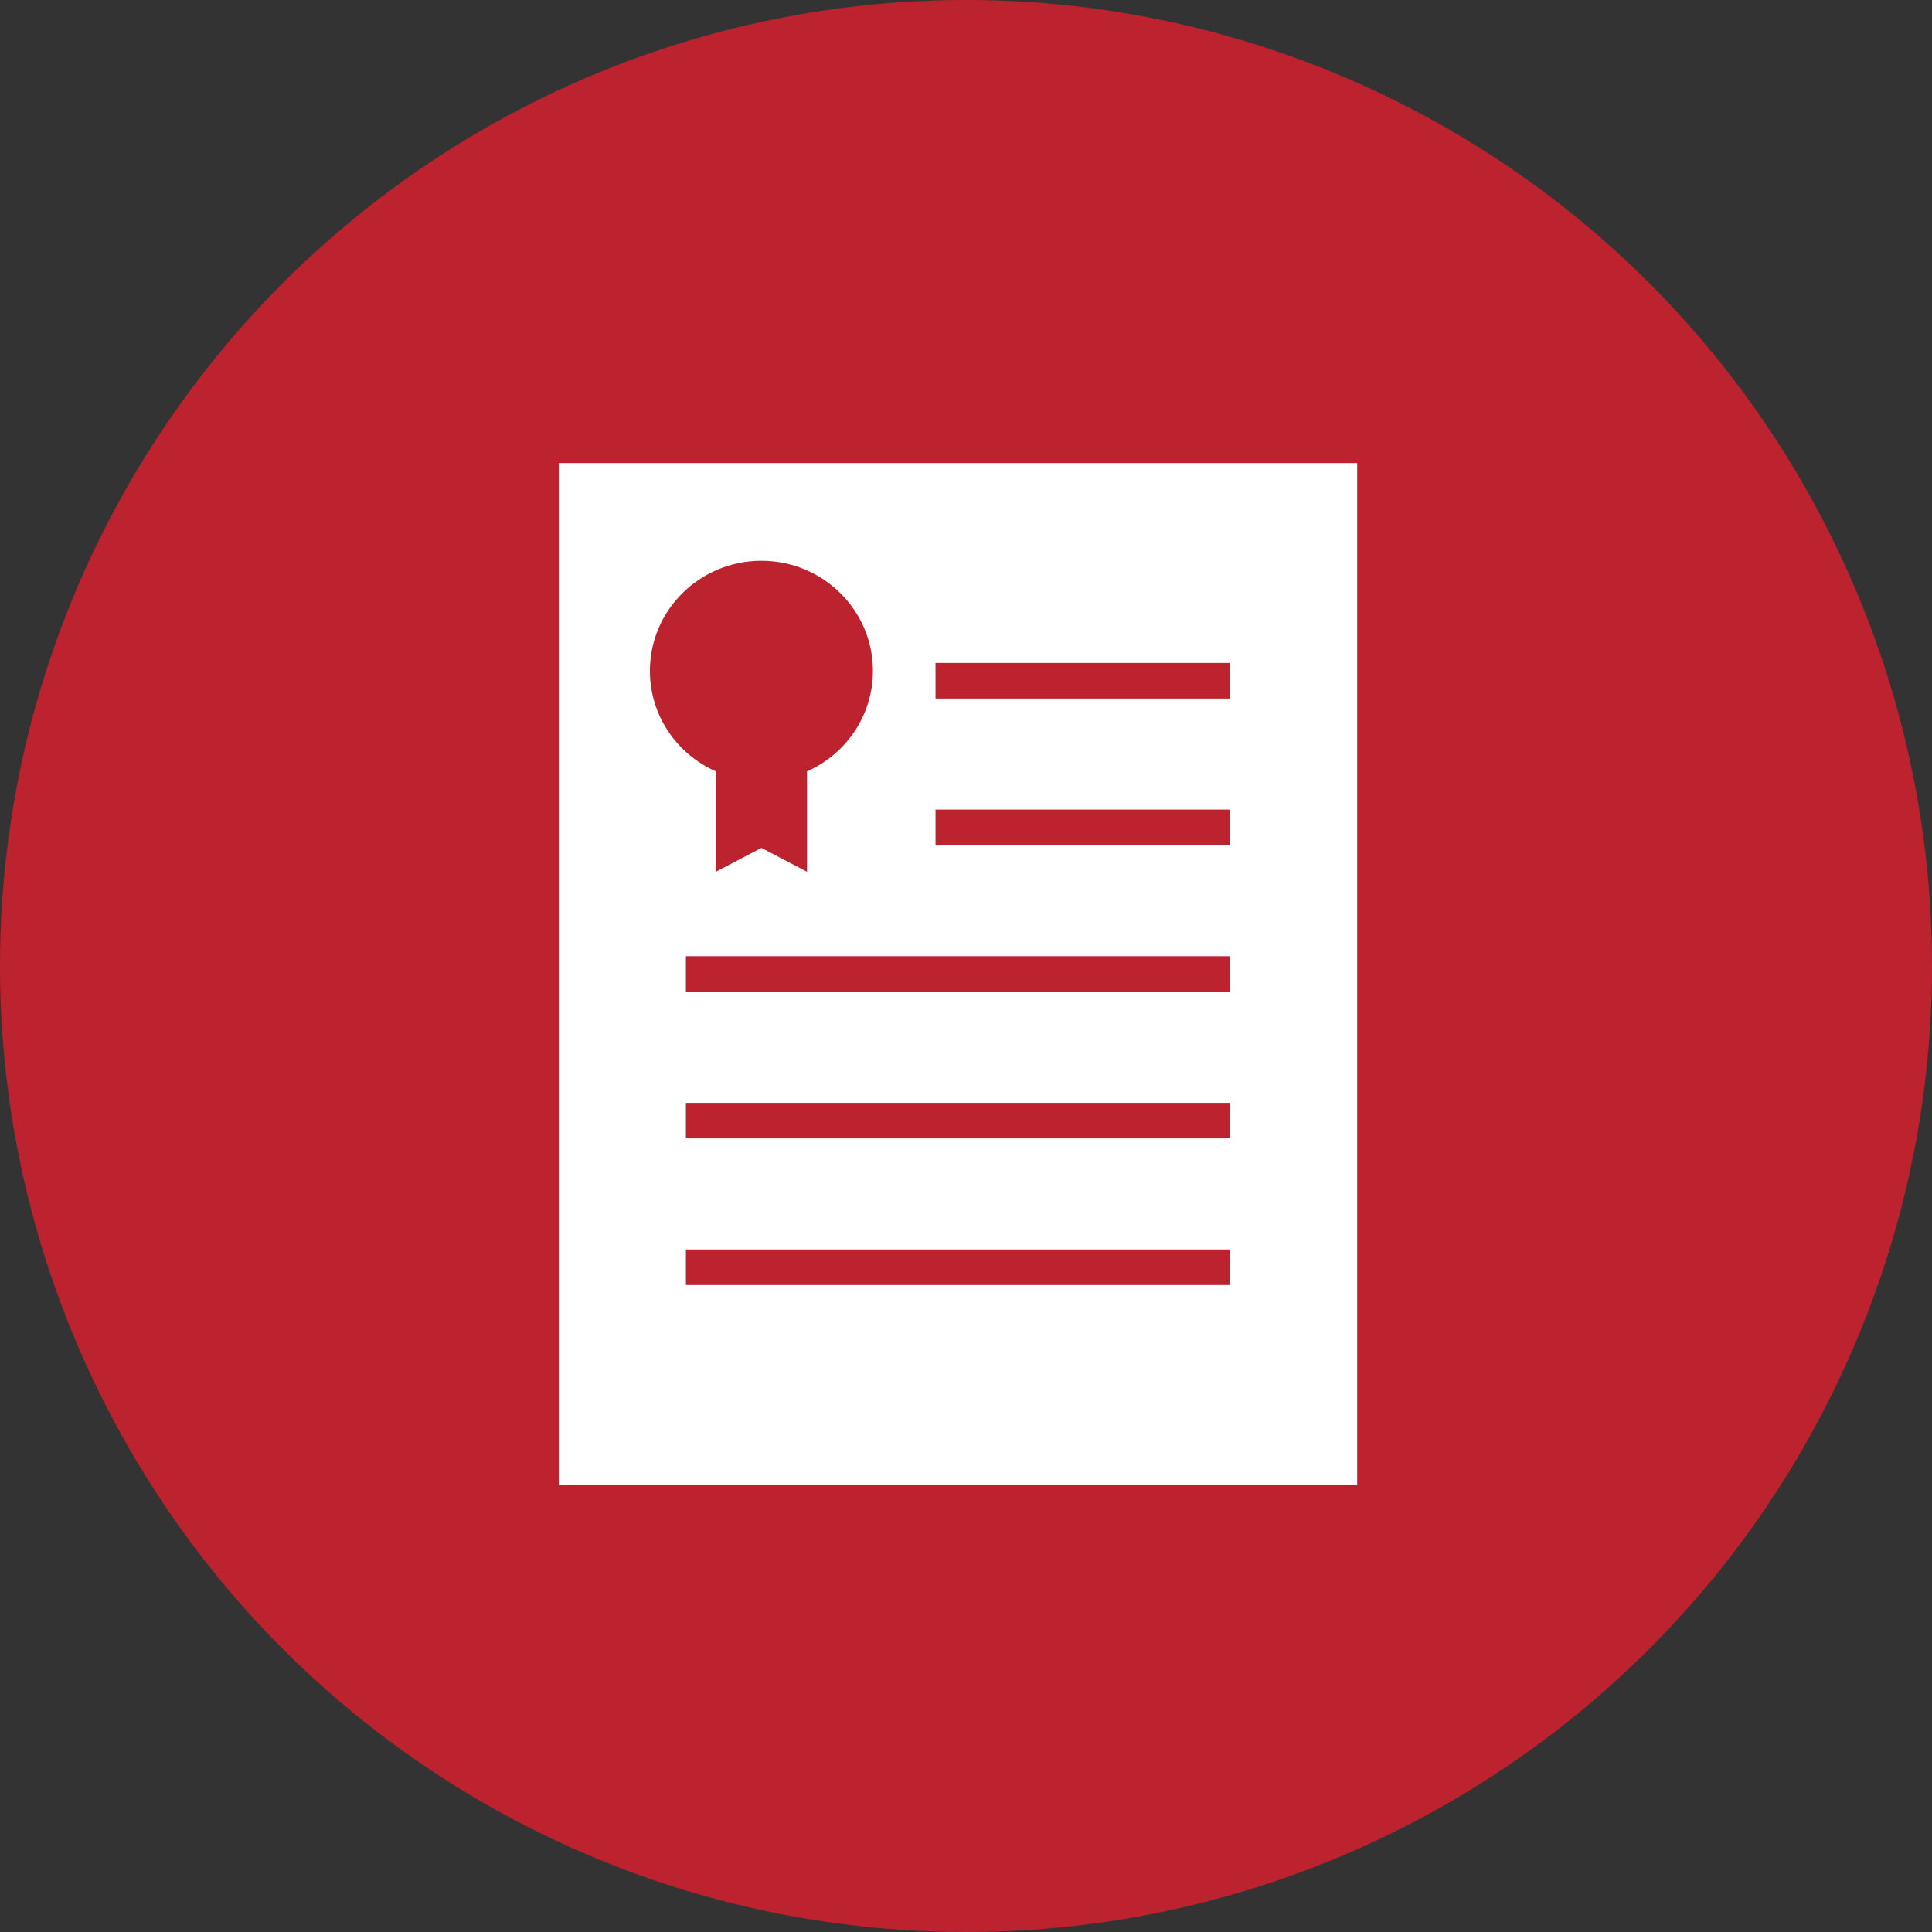 <?xml version="1.0" encoding="UTF-8"?>
<svg width="121px" height="121px" viewBox="0 0 121 121" version="1.1" xmlns="http://www.w3.org/2000/svg" xmlns:xlink="http://www.w3.org/1999/xlink">
    <rect x="0" y="0" width="121" height="121" fill="#333333" stroke="none"/>
    <title>Group 9</title>
    <g id="Desktop" stroke="none" stroke-width="1" fill="none" fill-rule="evenodd">
        <g id="About-Us" transform="translate(-747, -2043)">
            <g id="Group-9" transform="translate(747, 2043)">
                <circle id="Oval-Copy-3" fill="#BD232E" cx="60.5" cy="60.5" r="60.5"></circle>
                <g id="noun-certificate-21898" transform="translate(35, 29)" fill="#FFFFFF" fill-rule="nonzero">
                    <path d="M47.604,0 L0,0 C0,0.706 0,1.495 0,2.366 L0,61.633 C0,62.505 0,63.293 0,64 L50,64 C50,63.293 50,62.504 50,61.633 L50,0 L47.604,0 Z M12.687,6.121 C16.544,6.121 19.671,9.21 19.671,13.02 C19.671,15.823 17.976,18.231 15.545,19.311 L15.545,25.599 L12.688,24.105 L9.83,25.599 L9.83,19.31 C7.399,18.23 5.703,15.824 5.703,13.02 C5.703,9.21 8.83,6.121 12.687,6.121 Z M42.043,51.478 L7.958,51.478 L7.958,49.252 L42.043,49.252 L42.043,51.478 Z M42.043,42.296 L7.958,42.296 L7.958,40.07 L42.043,40.07 L42.043,42.296 Z M42.043,33.113 L7.958,33.113 L7.958,30.887 L42.043,30.887 L42.043,33.113 Z M42.043,23.93 L23.591,23.93 L23.591,21.704 L42.043,21.704 L42.043,23.93 Z M42.043,14.748 L23.591,14.748 L23.591,12.522 L42.043,12.522 L42.043,14.748 Z" id="Shape"></path>
                </g>
            </g>
        </g>
    </g>
</svg>